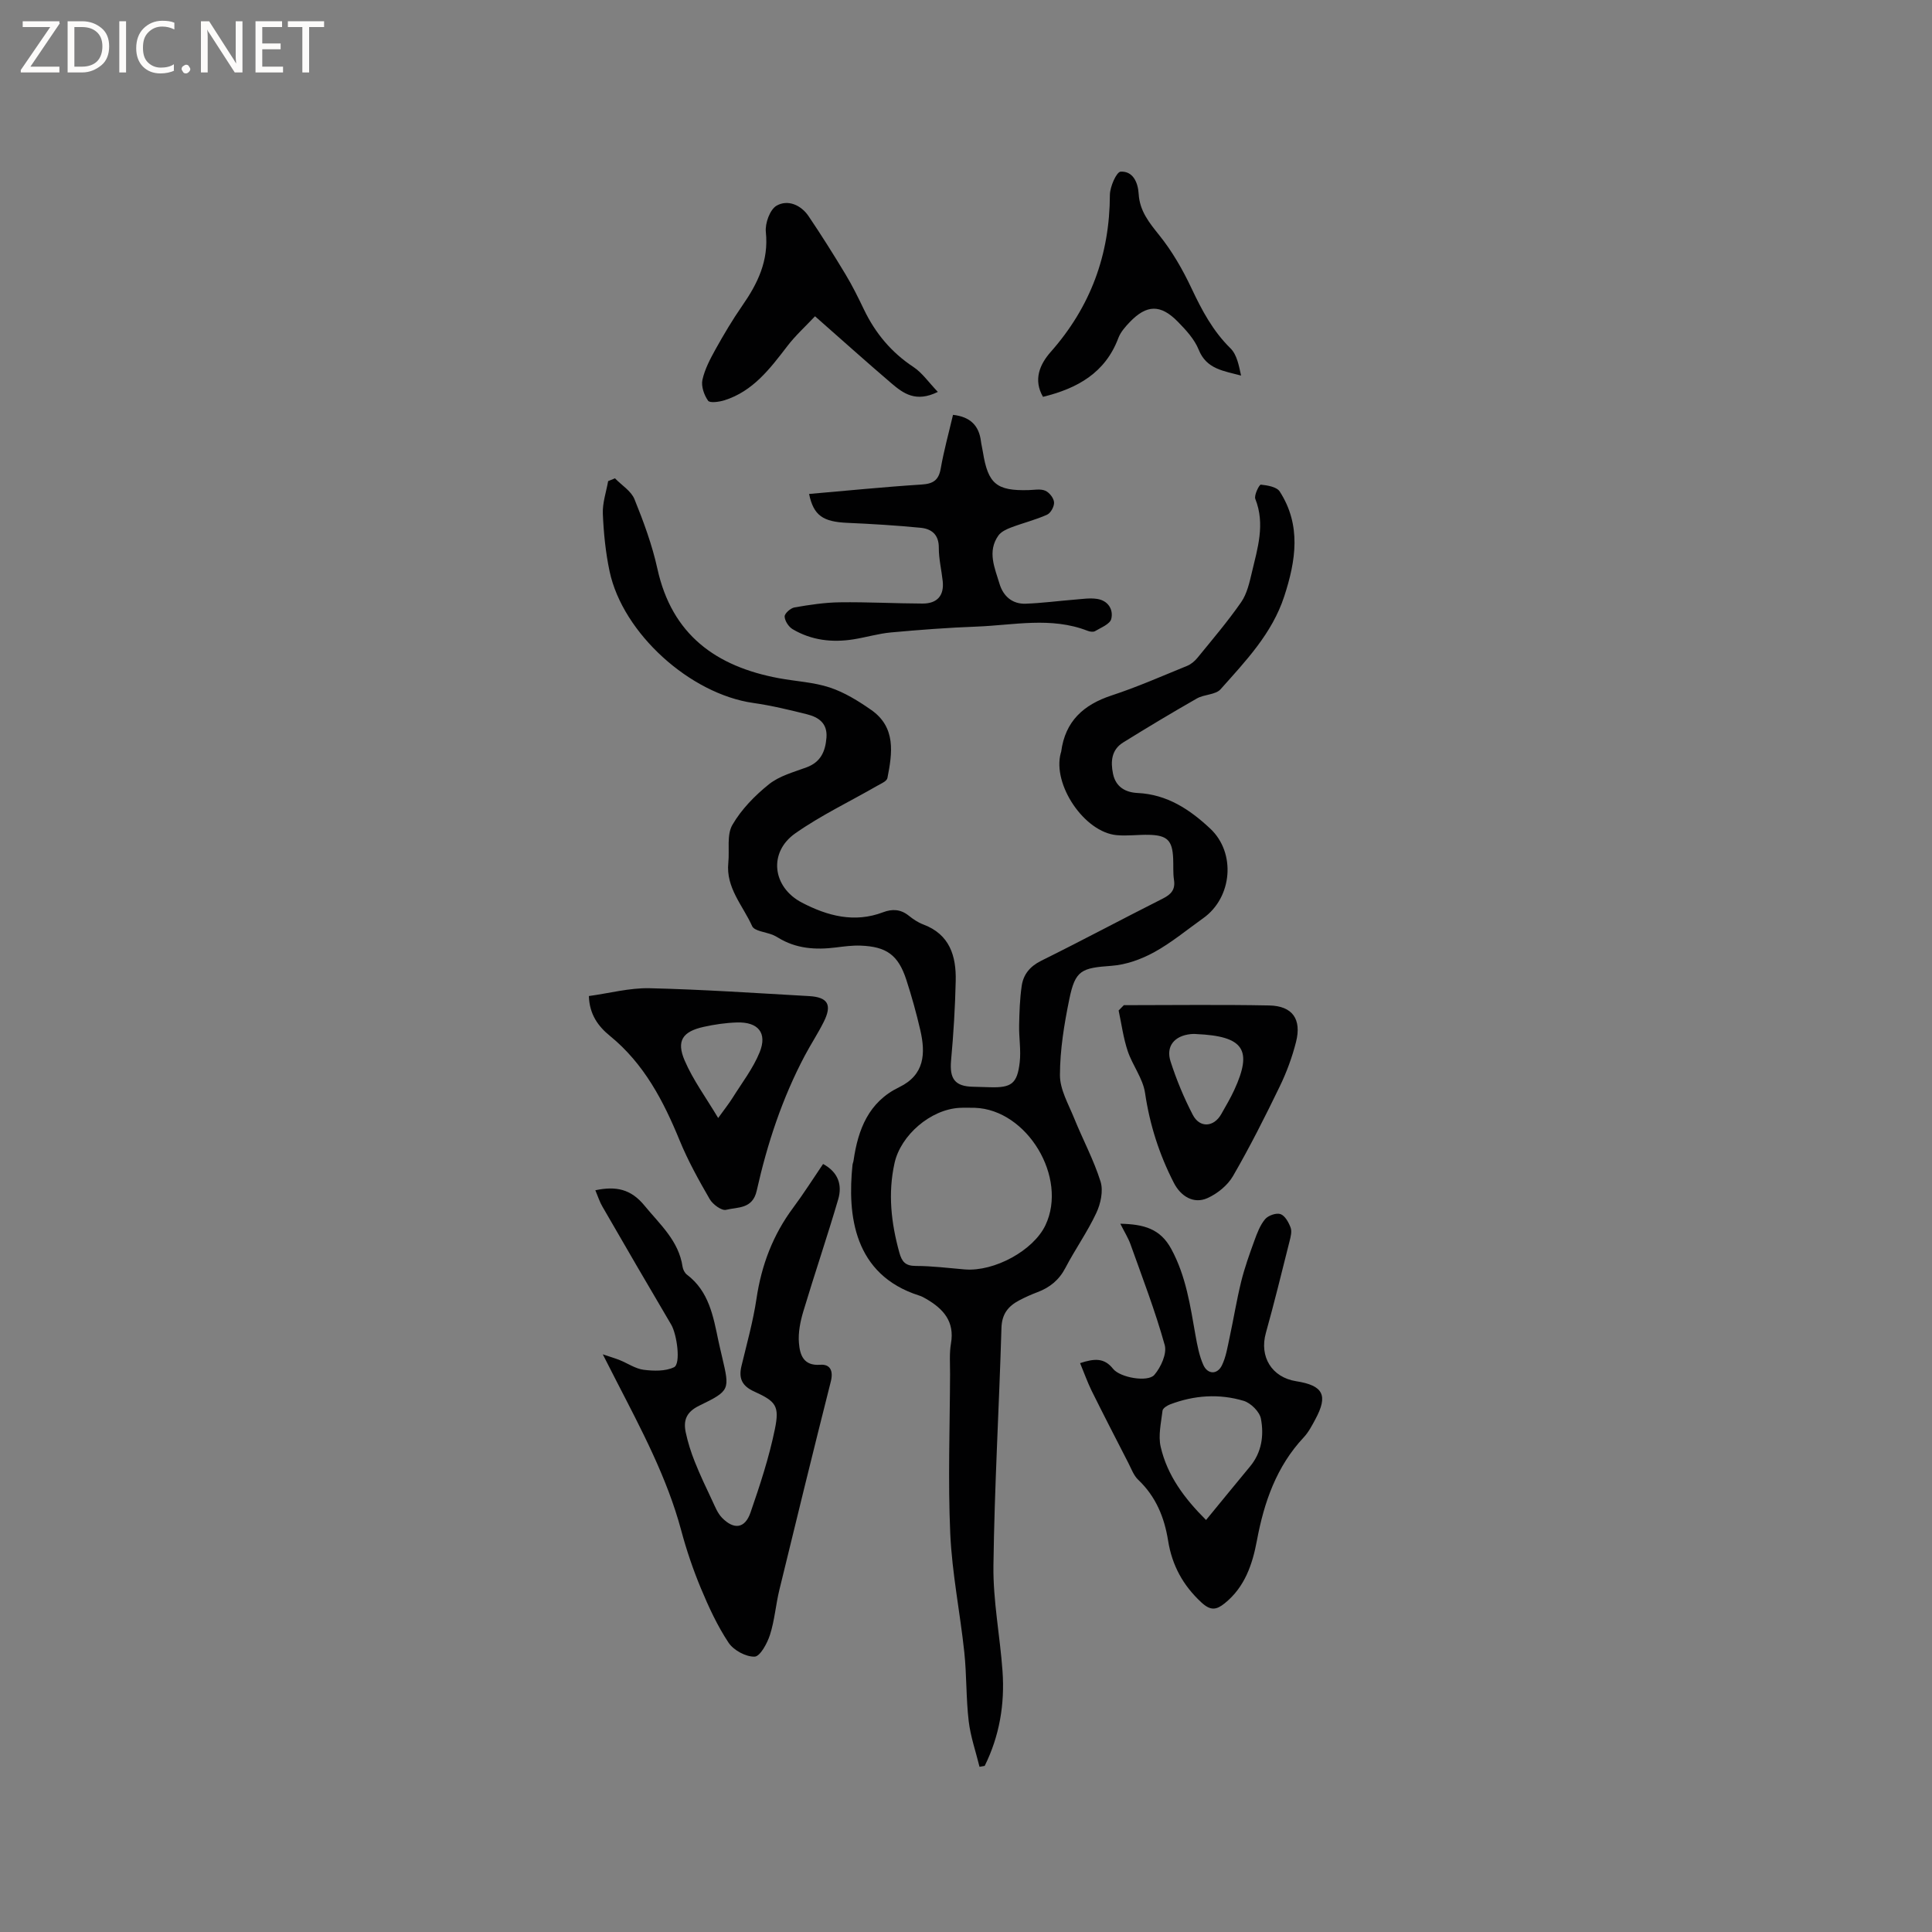 <svg enable-background="new 0 0 400 400" viewBox="0 0 400 400" xmlns="http://www.w3.org/2000/svg"><rect x="0" y="0" width="400" height="400" fill="#808080" stroke="none"/><g fill="#fcfbfa"><path d="m12.4 4.8-6.1 9h6v1.2h-8v-.5l6.1-8.9h-5.7v-1.2h7.6v.4z"/><path d="m14 15v-10.6h3c1.6 0 2.9.5 4 1.4s1.6 2.2 1.6 3.8-.5 3-1.6 3.9-2.4 1.5-4 1.5zm1.4-9.4v8.2h1.6c1.3 0 2.4-.4 3.1-1.1s1.1-1.8 1.1-3.1-.4-2.3-1.2-3-1.8-1-3.1-1z"/><path d="m26.1 4.4v10.6h-1.4v-10.6z"/><path d="m36.1 14.6c-.8.4-1.8.6-2.9.6-1.5 0-2.7-.5-3.6-1.4s-1.4-2.2-1.4-3.8c0-1.7.5-3.1 1.5-4.1s2.3-1.6 3.9-1.6c1 0 1.8.1 2.5.4v1.4c-.8-.4-1.6-.6-2.5-.6-1.2 0-2.1.4-2.9 1.2s-1.1 1.8-1.1 3.2c0 1.3.3 2.3 1 3s1.6 1.1 2.7 1.1c1 0 2-.2 2.7-.7v1.3z"/><path d="m37.6 14.3c0-.2.1-.5.3-.6s.4-.3.6-.3c.3 0 .5.1.6.3s.3.4.3.6-.1.4-.3.6-.4.3-.6.3c-.3 0-.5-.1-.6-.3s-.3-.4-.3-.6z"/><path d="m50.2 15h-1.6l-5.3-8.2c-.2-.2-.3-.5-.4-.7 0 .2.1.7.1 1.5v7.4h-1.4v-10.6h1.7l5.2 8.1c.2.4.4.6.4.7 0-.3-.1-.8-.1-1.5v-7.3h1.4z"/><path d="m58.6 15h-5.7v-10.6h5.5v1.2h-4.1v3.4h3.8v1.2h-3.8v3.6h4.3z"/><path d="m67.1 5.6h-3.1v9.4h-1.4v-9.4h-3v-1.2h7.5z"/></g><path d="m127.32 99.03c1.38 1.43 3.35 2.62 4.04 4.32 1.9 4.69 3.67 9.5 4.75 14.42 3.01 13.66 12.14 20.22 25.12 22.64 3.54.66 7.22.82 10.6 1.94 3.03 1.01 5.89 2.78 8.54 4.63 5.17 3.61 4.38 8.93 3.36 14.11-.13.65-1.32 1.15-2.09 1.59-5.68 3.27-11.65 6.11-16.98 9.85-5.63 3.95-4.75 11.16 1.37 14.35 5.3 2.76 10.87 4.25 16.81 1.99 1.92-.73 3.65-.62 5.31.71.9.72 1.91 1.41 2.98 1.81 5.51 2.05 6.86 6.55 6.74 11.7-.12 5.49-.46 10.99-.96 16.46-.34 3.8.79 5.38 4.55 5.45 1.17.02 2.33.06 3.5.1 4.44.13 5.65-.72 6.16-5.16.29-2.5-.17-5.07-.12-7.61.05-2.74.14-5.49.53-8.19.34-2.39 1.7-4.06 4.05-5.23 8.45-4.18 16.75-8.63 25.17-12.87 1.74-.88 2.62-1.86 2.31-3.88-.22-1.46-.1-2.96-.17-4.45-.17-3.72-1.22-4.78-5.03-4.87-2.22-.05-4.45.27-6.65.07-6.7-.59-13.37-10.48-11.59-17 .03-.1.08-.2.09-.3.82-6.27 4.6-9.71 10.45-11.63 5.3-1.74 10.44-4.01 15.62-6.12.82-.33 1.59-.99 2.16-1.69 3.08-3.78 6.25-7.5 9.03-11.5 1.2-1.73 1.71-4.02 2.21-6.13 1.18-5.01 2.8-10 .72-15.24-.3-.77.83-3 1.14-2.96 1.37.14 3.3.46 3.92 1.43 4.49 6.98 3.34 14.31.93 21.69-2.52 7.72-7.99 13.4-13.18 19.24-1.03 1.16-3.38 1.04-4.89 1.9-5.15 2.94-10.24 5.99-15.28 9.12-2.42 1.5-2.63 3.92-2.1 6.49.57 2.76 2.62 3.85 5.08 3.97 6.13.29 10.83 3.42 15.06 7.39 5.35 5.02 4.55 14.25-1.45 18.52-3.37 2.4-6.58 5.08-10.18 7.06-2.67 1.46-5.8 2.59-8.81 2.81-6.23.45-7.52.88-8.75 6.91-1.06 5.17-1.93 10.47-1.94 15.72-.01 2.97 1.76 6 2.94 8.92 1.78 4.4 4.06 8.63 5.47 13.13.6 1.92.02 4.59-.89 6.51-1.83 3.92-4.38 7.5-6.38 11.34-1.32 2.53-3.24 4.08-5.82 5.05-1.28.48-2.55 1.05-3.76 1.69-2.27 1.2-3.59 2.81-3.67 5.71-.48 16.41-1.45 32.82-1.66 49.24-.09 7.26 1.36 14.52 1.88 21.8.49 6.85-.63 13.45-3.69 19.63-.36.06-.71.13-1.07.19-.77-3.14-1.86-6.25-2.24-9.44-.56-4.73-.41-9.53-.91-14.27-.87-8.2-2.54-16.35-2.91-24.57-.49-10.99-.08-22.02-.04-33.03.01-2.12-.17-4.28.19-6.35.79-4.57-1.61-7.18-5.15-9.23-.46-.27-.93-.53-1.43-.68-13.59-4.32-14.88-16.7-13.81-27.03.03-.31.18-.61.22-.93.93-6.44 3.12-12.12 9.43-15.17 5.32-2.57 5.5-7.02 4.38-11.86-.81-3.5-1.78-6.98-2.89-10.4-1.67-5.11-4.09-6.87-9.5-7.06-1.68-.06-3.38.17-5.06.38-4.2.53-8.25.27-11.97-2.02-.36-.22-.74-.43-1.13-.59-1.47-.59-3.8-.78-4.26-1.81-1.91-4.25-5.47-7.94-4.93-13.13.27-2.63-.36-5.74.84-7.82 1.86-3.22 4.66-6.08 7.59-8.43 2.15-1.72 5.1-2.5 7.77-3.49 2.93-1.09 3.89-3.28 4.12-6.15.23-2.98-1.63-4.23-4.01-4.83-3.68-.92-7.39-1.82-11.14-2.35-13.08-1.86-27.01-14.4-29.75-27.24-.83-3.91-1.23-7.94-1.4-11.94-.09-2.23.7-4.5 1.1-6.75.48-.2.94-.39 1.41-.58zm74.5 130.33c-1.06 0-2.12-.05-3.18.01-5.99.34-12.14 5.65-13.43 11.41-1.4 6.28-.71 12.4.98 18.52.53 1.91 1.23 2.79 3.4 2.8 3.38 0 6.76.44 10.14.72 6.15.5 14.23-3.92 16.72-9.16 4.68-9.86-3.79-23.94-14.63-24.3z" fill="#010102"/><path d="m123.26 246.43c4.31-.91 7.38-.23 10.16 3.16 3.22 3.93 7.1 7.28 7.9 12.68.09.58.44 1.28.9 1.63 4.55 3.44 5.45 8.59 6.51 13.67.24 1.14.52 2.27.78 3.41 1.58 6.76 1.67 6.94-4.76 10.06-2.69 1.31-3.3 3.07-2.77 5.55.44 2.05 1.08 4.08 1.86 6.03 1.09 2.74 2.36 5.41 3.62 8.07.58 1.23 1.1 2.59 2.01 3.53 2.48 2.55 4.76 2.26 5.91-1.05 1.96-5.67 3.85-11.42 5.05-17.28.99-4.84.22-5.74-4.32-7.81-2.52-1.15-3.21-2.74-2.59-5.29 1.11-4.61 2.4-9.21 3.1-13.89 1.03-6.96 3.41-13.25 7.63-18.9 2.14-2.87 4.05-5.91 6.16-9.01 3.18 1.72 3.99 4.39 3.13 7.32-2.28 7.78-4.9 15.46-7.23 23.23-.62 2.08-1.08 4.37-.9 6.5.2 2.39.87 4.79 4.43 4.52 2.01-.15 2.74 1.22 2.17 3.47-3.63 14.36-7.15 28.74-10.65 43.13-.75 3.08-.98 6.3-1.94 9.3-.56 1.76-2.04 4.49-3.18 4.53-1.81.06-4.36-1.32-5.4-2.89-2.32-3.49-4.11-7.38-5.73-11.26-1.62-3.9-2.99-7.93-4.08-12.01-2.94-10.94-8.23-20.83-13.36-30.81-.81-1.57-1.61-3.15-2.87-5.62 1.78.6 2.68.86 3.54 1.21 1.65.67 3.22 1.77 4.92 1.99 2.07.26 4.5.33 6.29-.53 1.45-.7.6-6.81-.58-8.81-4.79-8.11-9.52-16.26-14.23-24.42-.58-.97-.92-2.08-1.48-3.41z" fill="#010102"/><path d="m223.62 282.22c3.02-.99 5.01-1.11 6.83 1.18 1.46 1.83 7.19 2.82 8.54 1.26 1.36-1.58 2.65-4.41 2.15-6.19-1.97-7.07-4.62-13.95-7.09-20.87-.47-1.31-1.24-2.52-2.1-4.24 4.88.1 8.28 1.04 10.54 5.21 3.07 5.65 3.94 11.78 5.03 17.92.37 2.07.77 4.2 1.61 6.09.89 2 2.89 2.06 3.85.11.85-1.74 1.16-3.77 1.58-5.71.84-3.88 1.47-7.82 2.42-11.67.71-2.86 1.71-5.66 2.72-8.43.57-1.57 1.19-3.23 2.23-4.47.64-.76 2.32-1.35 3.19-1.04.93.33 1.69 1.72 2.09 2.8.3.8.01 1.89-.22 2.81-1.6 6.35-3.15 12.71-4.91 19.01-1.37 4.9 1.22 9.18 6.29 9.98 5.61.88 6.64 2.91 3.96 7.88-.7 1.3-1.41 2.67-2.4 3.73-5.66 6.04-8.22 13.44-9.7 21.37-.93 4.97-2.51 9.64-6.66 12.99-1.7 1.37-2.9 1.61-4.82-.16-3.84-3.55-6.1-7.72-6.91-12.82-.77-4.81-2.53-9.12-6.18-12.58-.95-.9-1.44-2.31-2.07-3.53-2.56-4.98-5.12-9.95-7.61-14.97-.85-1.75-1.51-3.62-2.36-5.66zm26.08 32.48c3.22-3.92 6.16-7.53 9.13-11.11 2.41-2.92 2.88-6.43 2.23-9.86-.27-1.45-2.1-3.26-3.57-3.7-5.08-1.52-10.25-1.17-15.25.74-.61.23-1.5.8-1.55 1.29-.29 2.49-.93 5.15-.38 7.5 1.36 5.91 4.9 10.67 9.39 15.14z" fill="#010102"/><path d="m167.51 102.27c7.88-.68 15.56-1.46 23.26-1.95 2.4-.15 3.57-.86 4-3.32.65-3.73 1.67-7.39 2.54-11.11 3.58.4 5.39 2.22 5.79 5.51.09.73.29 1.45.4 2.19 1.06 6.6 2.83 8.06 9.45 7.88 1.16-.03 2.46-.3 3.45.12.84.35 1.76 1.52 1.83 2.39.07.85-.68 2.24-1.44 2.58-2.4 1.08-4.99 1.71-7.46 2.65-.96.36-2.06.88-2.62 1.66-2.36 3.33-.74 6.75.24 10.03.76 2.51 2.62 4.19 5.4 4.09 3.37-.12 6.72-.57 10.09-.84 1.57-.12 3.19-.39 4.72-.15 2.24.34 3.41 2.19 2.91 4.16-.27 1.06-2.13 1.78-3.35 2.51-.38.22-1.08.12-1.55-.07-7.56-2.95-15.3-1.16-22.97-.87-5.92.22-11.84.67-17.74 1.21-2.61.24-5.17 1.02-7.77 1.43-4.41.7-8.69.2-12.58-2.1-.83-.49-1.63-1.72-1.66-2.63-.02-.63 1.23-1.74 2.04-1.88 3.1-.54 6.25-1.02 9.39-1.06 5.71-.08 11.42.24 17.12.26 3.07.01 4.49-1.68 4.18-4.63-.25-2.32-.82-4.62-.81-6.93.02-2.74-1.52-3.91-3.77-4.13-5.04-.49-10.1-.8-15.16-1.02-5.04-.22-6.99-1.5-7.93-5.98z" fill="#010102"/><path d="m121.92 206.22c4.25-.58 8.42-1.71 12.56-1.62 11.01.26 22.01 1.01 33.02 1.63 3.92.22 4.82 1.8 3.04 5.35-1.18 2.36-2.64 4.58-3.88 6.91-4.7 8.85-7.81 18.3-9.99 28.03-.86 3.85-3.95 3.36-6.34 3.96-.92.23-2.76-1.12-3.39-2.21-2.27-3.92-4.49-7.93-6.21-12.11-3.37-8.23-7.38-15.93-14.45-21.69-2.42-1.97-4.24-4.42-4.36-8.25zm26.77 25.25c1.37-1.91 2.23-2.98 2.96-4.14 1.94-3.11 4.25-6.09 5.62-9.45 1.64-4.02-.3-6.33-4.69-6.19-2.31.07-4.63.41-6.89.91-4.37.97-5.7 2.89-3.93 6.99 1.72 4 4.37 7.59 6.93 11.88z" fill="#010102"/><path d="m232.68 208.11c10.04 0 20.08-.14 30.11.06 4.8.1 6.73 2.83 5.54 7.55-.8 3.16-1.95 6.28-3.37 9.21-3.04 6.28-6.19 12.53-9.68 18.56-1.12 1.93-3.24 3.65-5.3 4.57-2.84 1.27-5.51-.36-6.95-3.17-3.02-5.88-4.99-12.02-5.96-18.61-.44-3.01-2.61-5.72-3.6-8.7-.9-2.7-1.27-5.57-1.87-8.37.36-.36.72-.73 1.08-1.1zm14.98 5.98c.13 0-.51-.05-1.13.01-3.38.35-5.2 2.51-4.17 5.69 1.22 3.78 2.76 7.5 4.59 11.02 1.44 2.78 4.36 2.57 5.89-.13.93-1.65 1.91-3.29 2.7-5.01 3.81-8.29 2.04-11.15-7.88-11.58z" fill="#010102"/><path d="m194.17 81.14c-4.57 2.26-7.17.29-9.6-1.77-5.15-4.4-10.19-8.93-15.83-13.89-1.99 2.12-4.07 4-5.74 6.19-3.58 4.66-7.09 9.33-13 11.2-1.09.34-3.03.62-3.4.09-.83-1.17-1.46-2.99-1.17-4.32.49-2.22 1.62-4.35 2.74-6.37 1.7-3.05 3.49-6.07 5.48-8.94 3.22-4.62 5.53-9.35 4.91-15.29-.19-1.79.84-4.67 2.23-5.46 2.31-1.32 5.04-.16 6.62 2.18 2.66 3.94 5.19 7.96 7.64 12.03 1.42 2.35 2.64 4.83 3.83 7.31 2.35 4.88 5.65 8.85 10.22 11.87 1.82 1.2 3.14 3.15 5.07 5.17z" fill="#010102"/><path d="m215.94 82.16c-2.05-3.54-.66-6.74 1.6-9.3 8.24-9.32 12.21-20.1 12.25-32.5.01-1.7 1.37-4.78 2.23-4.82 2.56-.14 3.59 2.24 3.73 4.62.21 3.52 2.16 5.92 4.28 8.56 2.66 3.31 4.84 7.11 6.66 10.97 2.14 4.54 4.41 8.83 8.06 12.42 1.34 1.31 1.75 3.57 2.2 5.65-3.6-.98-7.15-1.31-8.77-5.35-.87-2.17-2.64-4.09-4.33-5.81-3.57-3.64-6.45-3.55-9.94.08-.93.97-1.91 2.08-2.37 3.31-2.72 7.24-8.52 10.44-15.6 12.17z" fill="#010102"/></svg>